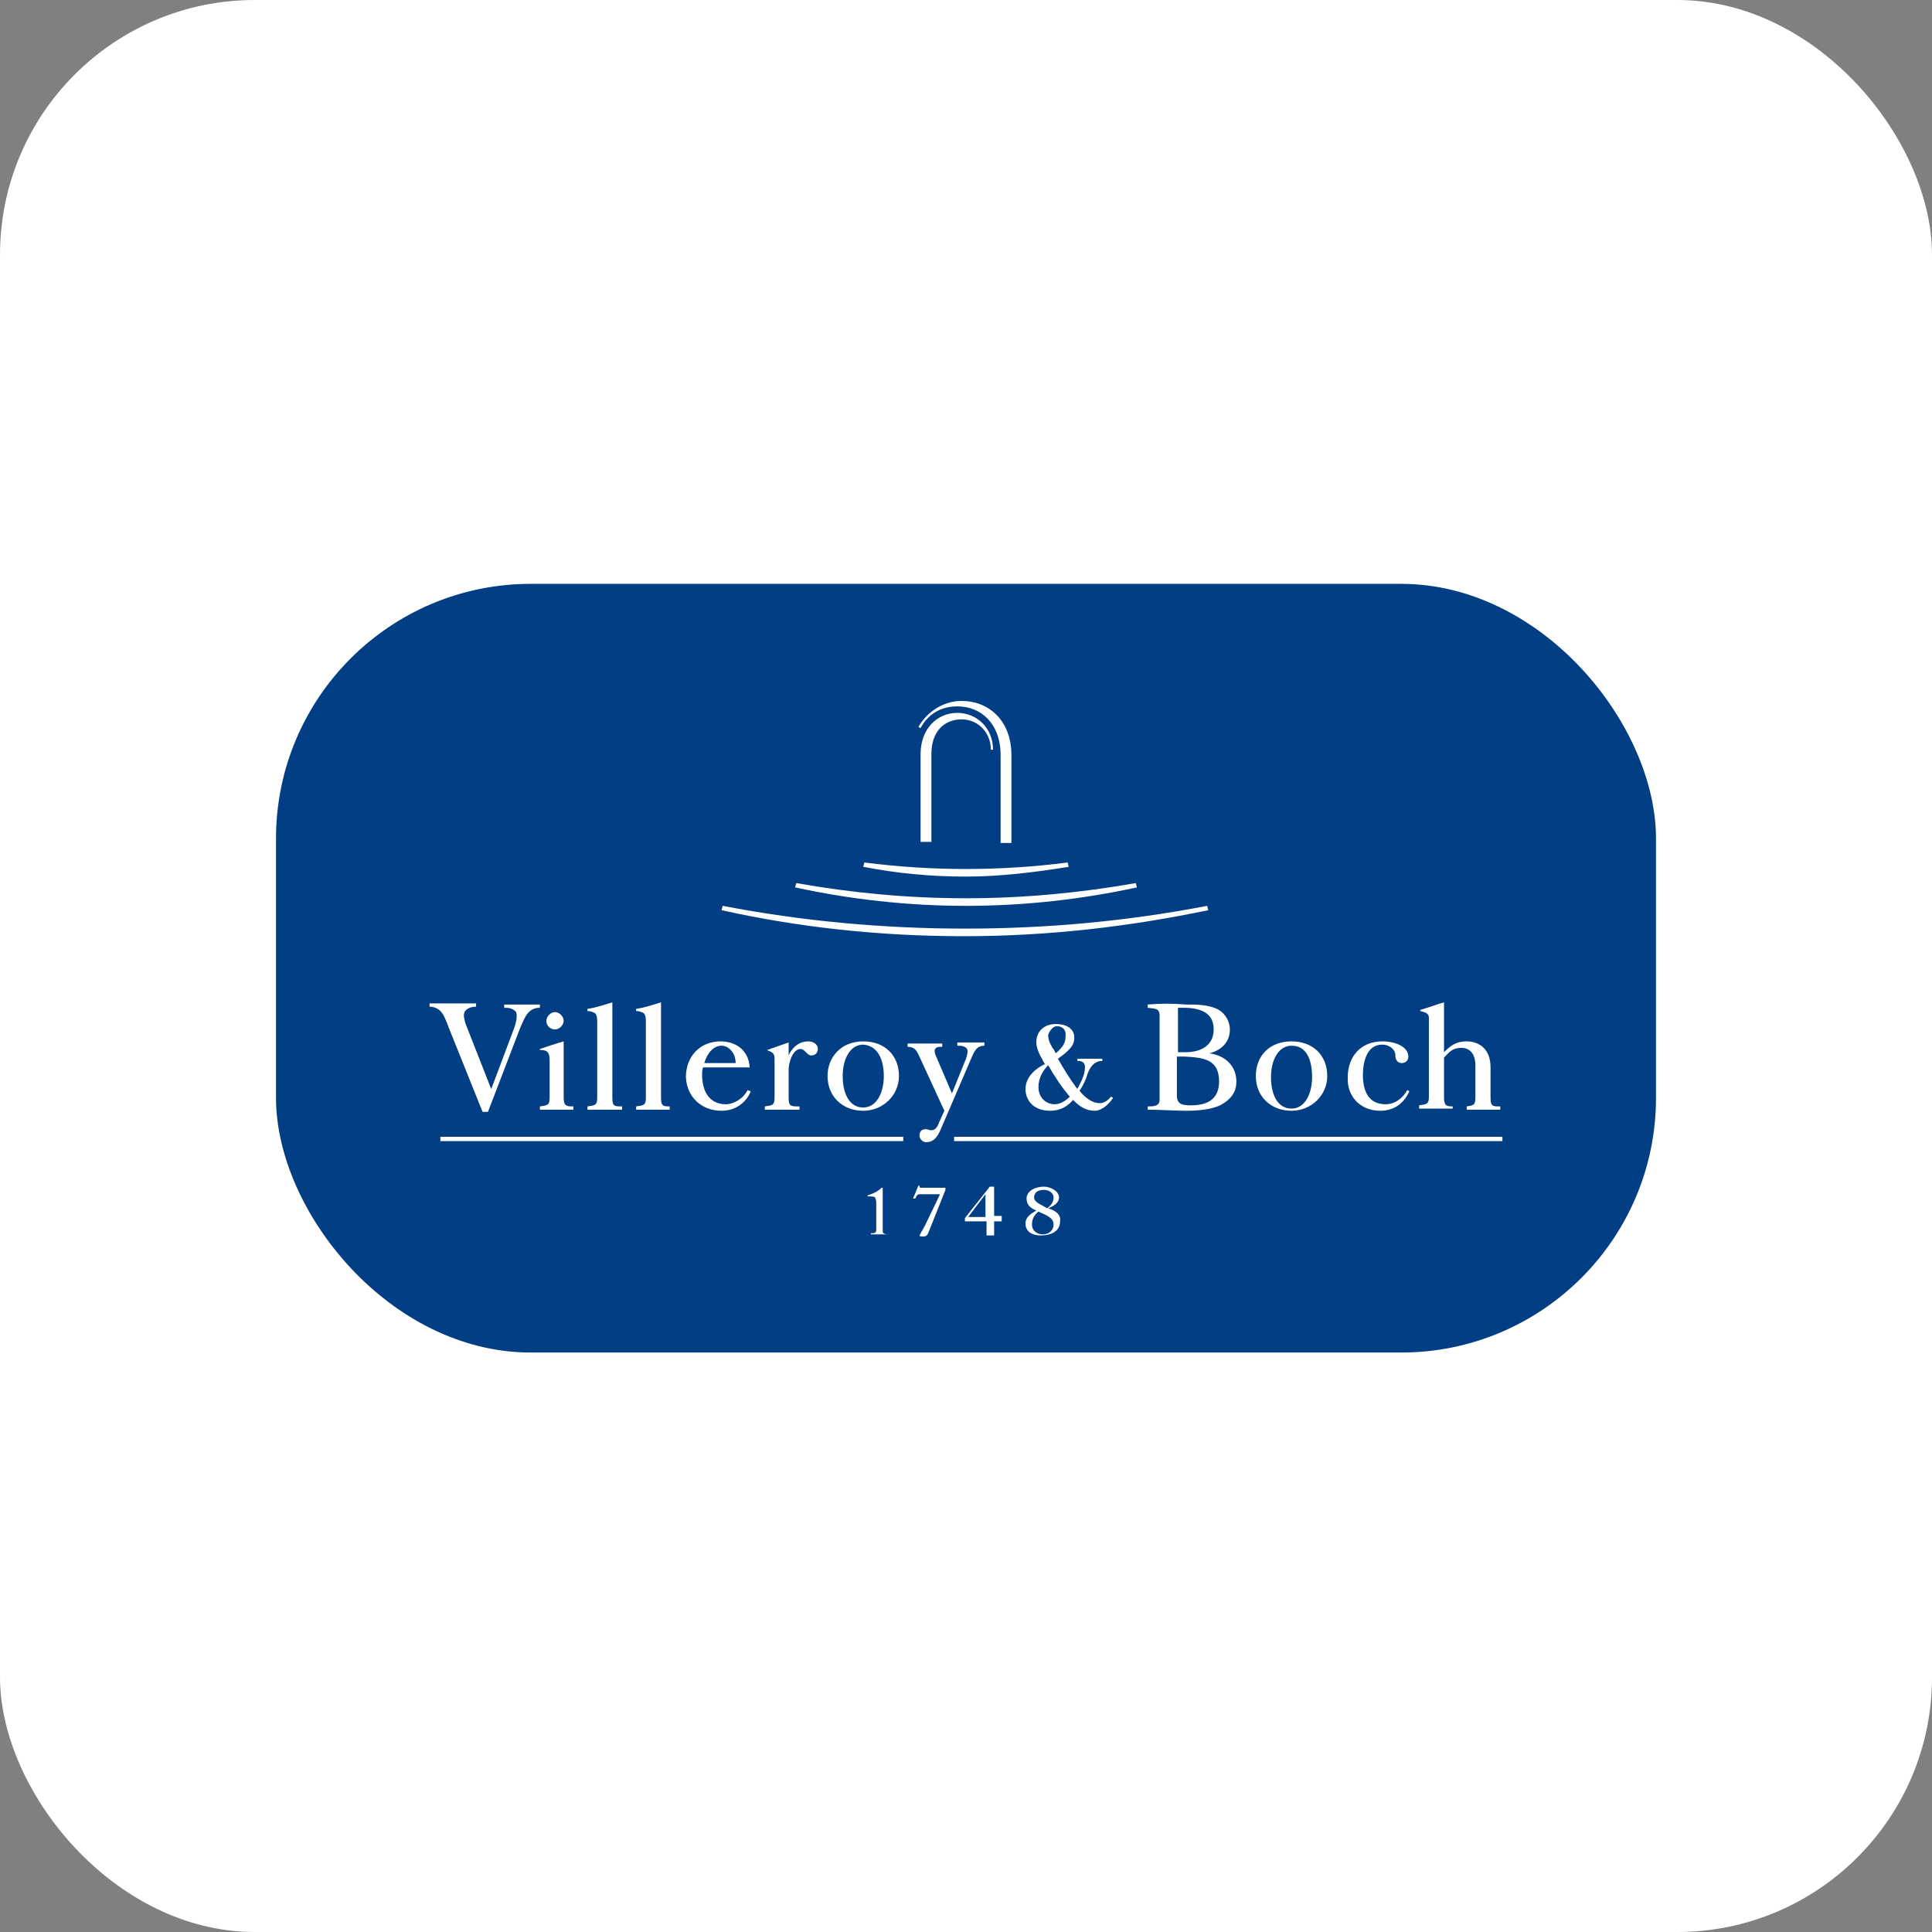 <svg width="182" height="182" viewBox="0 0 182 182" fill="none" xmlns="http://www.w3.org/2000/svg">
<rect x="0" y="0" width="182" height="182" fill="#808080" stroke="none"/>
<rect width="182" height="182" rx="24" fill="white"/>
<g clip-path="url(#clip0_502_21812)">
<path d="M156 55H26V127.412H156V55Z" fill="#023E84"/>
<path d="M107.097 83.597L106.995 83.189C101.799 84.108 96.4 84.619 91 84.619C85.498 84.619 80.201 84.108 75.005 83.189L74.903 83.597C80.099 84.721 85.498 85.334 91 85.334C96.502 85.334 101.901 84.721 107.097 83.597Z" fill="white"/>
<path d="M113.821 85.742L113.72 85.333C106.283 86.763 98.743 87.478 90.898 87.478C83.155 87.478 75.514 86.763 68.077 85.333L67.975 85.742C75.311 87.376 82.952 88.193 90.796 88.193C98.845 88.193 106.486 87.274 113.821 85.742Z" fill="white"/>
<path d="M100.679 81.657L100.577 81.248C97.418 81.657 94.26 81.861 91 81.861C87.74 81.861 84.582 81.657 81.423 81.248L81.321 81.657C84.479 82.269 87.638 82.576 91 82.576C94.26 82.576 97.52 82.167 100.679 81.657Z" fill="white"/>
<path d="M90.185 67.154C88.249 67.154 86.721 68.686 86.721 71.035V79.308H87.74V71.035C87.74 68.89 88.962 67.767 90.592 67.767C92.121 67.767 93.343 68.992 93.343 70.626H93.547C93.547 68.584 92.019 67.154 90.185 67.154Z" fill="white"/>
<path d="M90.185 66.541C92.426 66.541 94.26 68.175 94.26 71.137V79.41H95.279V71.137C95.279 67.869 93.139 66.03 90.592 66.03C88.861 66.03 87.332 67.052 86.517 68.482L86.721 68.584C87.434 67.256 88.656 66.541 90.185 66.541Z" fill="white"/>
<path d="M93.649 111.786H93.241L90.898 114.748V115.054H92.936V116.382H93.649V115.054H94.362V114.543H93.649V111.786ZM92.936 114.645H91.204L92.834 112.501V114.645H92.936Z" fill="white"/>
<path d="M98.743 113.828C99.252 113.624 99.762 113.318 99.762 112.807C99.762 112.194 98.946 111.786 98.335 111.786C97.52 111.786 96.705 112.194 96.705 112.909C96.705 113.522 97.113 113.828 97.622 114.033C97.113 114.339 96.603 114.645 96.603 115.258C96.603 116.075 97.316 116.382 98.03 116.382C99.049 116.382 99.863 115.973 99.863 115.054C99.965 114.441 99.456 114.033 98.743 113.828ZM97.418 112.807C97.418 112.296 97.826 112.092 98.335 112.092C98.844 112.092 99.252 112.399 99.252 112.807C99.252 113.216 99.049 113.522 98.641 113.828C98.233 113.522 97.418 113.318 97.418 112.807ZM98.233 116.28C97.622 116.28 97.214 115.871 97.214 115.36C97.214 114.85 97.418 114.441 97.826 114.135C98.437 114.441 99.252 114.645 99.252 115.36C99.252 115.871 98.844 116.28 98.233 116.28Z" fill="white"/>
<path d="M83.156 115.973V111.888H83.053C82.85 112.092 82.442 112.398 81.729 112.603V112.705C82.136 112.705 82.34 112.705 82.442 112.807C82.442 112.909 82.544 113.011 82.544 113.215V115.871C82.544 116.178 82.34 116.178 82.035 116.178V116.28H83.767C83.257 116.28 83.156 116.178 83.156 115.973Z" fill="white"/>
<path d="M86.823 111.888C86.62 111.888 86.62 111.888 86.62 111.684H86.517L86.008 112.909H86.212L86.314 112.705C86.415 112.603 86.415 112.501 86.62 112.501H88.555L87.129 115.463C86.823 115.973 86.62 116.382 86.62 116.382C86.62 116.484 86.823 116.484 86.925 116.484C87.231 116.484 87.333 116.382 87.434 116.178L89.064 112.092V111.888H87.434C87.129 111.888 87.027 111.888 86.823 111.888Z" fill="white"/>
<path d="M85.091 107.088H41.486V107.496H85.091V107.088Z" fill="white"/>
<path d="M141.533 107.088H89.879V107.496H141.533V107.088Z" fill="white"/>
<path d="M77.959 101.368C77.959 103.309 79.385 104.637 81.321 104.637C83.155 104.637 84.683 103.207 84.683 101.368C84.683 99.428 83.359 98.1 81.321 98.1C79.283 98.1 77.959 99.53 77.959 101.368ZM83.257 101.368C83.257 103.002 82.544 104.33 81.321 104.33C79.997 104.33 79.385 103.002 79.385 101.368C79.385 99.734 80.099 98.406 81.321 98.406C82.645 98.509 83.257 99.734 83.257 101.368Z" fill="white"/>
<path d="M108.116 94.628V94.934C108.727 95.036 109.237 94.934 109.237 95.649V103.615C109.237 104.228 108.625 104.228 108.116 104.228V104.535C109.339 104.535 110.561 104.637 111.784 104.637C112.802 104.637 114.025 104.535 114.942 104.126C116.063 103.513 116.47 102.798 116.47 101.879C116.47 100.449 115.452 99.428 113.923 99.224C115.146 98.917 115.859 98.1 115.859 96.977C115.859 96.262 115.452 95.445 114.637 95.036C113.719 94.628 112.701 94.628 111.682 94.628C110.46 94.525 109.339 94.525 108.116 94.628ZM114.84 101.879C114.84 103.411 113.923 104.126 112.191 104.126C111.376 104.126 110.867 104.024 110.867 103.207V99.53H111.58C113.312 99.632 114.84 99.734 114.84 101.879ZM114.331 96.977C114.331 98.509 113.108 99.121 111.682 99.121H110.969V94.934C111.071 94.934 111.376 94.934 111.478 94.934C113.719 94.934 114.331 95.853 114.331 96.977Z" fill="white"/>
<path d="M121.667 104.637C123.5 104.637 125.028 103.207 125.028 101.368C125.028 99.428 123.704 98.1 121.667 98.1C119.629 98.1 118.304 99.428 118.304 101.368C118.304 103.309 119.731 104.637 121.667 104.637ZM121.667 98.509C123.093 98.509 123.602 99.836 123.602 101.47C123.602 103.105 122.889 104.432 121.667 104.432C120.342 104.432 119.731 103.105 119.731 101.47C119.731 99.836 120.444 98.509 121.667 98.509Z" fill="white"/>
<path d="M45.459 104.739H45.969L49.025 96.772C49.433 95.853 49.739 94.934 50.859 94.934V94.628H47.497V94.934C47.803 94.934 48.312 94.934 48.618 95.343C48.72 95.649 48.72 96.159 48.312 97.181L46.275 102.594L43.829 96.364C43.829 96.262 43.626 95.751 43.727 95.445C43.829 95.036 44.339 94.832 44.848 94.832V94.525H40.467V94.832C40.773 94.832 41.181 94.934 41.486 95.24C41.792 95.547 41.995 96.057 42.301 96.874L45.459 104.739Z" fill="white"/>
<path d="M58.602 104.228C57.889 104.228 57.685 104.228 57.685 103.411V94.423C56.972 94.628 56.157 94.934 55.342 95.036V95.24C55.648 95.24 55.851 95.343 56.055 95.445C56.259 95.649 56.259 95.955 56.259 96.364V103.411C56.259 104.126 56.055 104.126 55.342 104.228V104.535H58.602V104.228Z" fill="white"/>
<path d="M63.186 104.228C62.473 104.228 62.27 104.228 62.27 103.411V94.423C61.556 94.628 60.741 94.934 59.926 95.036V95.24C60.232 95.24 60.436 95.343 60.639 95.445C60.843 95.649 60.843 95.955 60.843 96.364V103.411C60.843 104.126 60.639 104.126 59.926 104.228V104.535H63.085V104.228H63.186Z" fill="white"/>
<path d="M75.412 98.815C75.82 98.815 76.024 99.428 76.431 99.428C76.737 99.428 77.043 99.224 77.043 98.815C77.043 98.304 76.533 98.1 76.126 98.1C75.107 98.1 74.495 98.917 74.292 99.428V98.202C73.68 98.406 72.865 98.713 72.254 98.917C72.763 99.121 72.967 99.224 72.967 99.734V103.411C72.967 104.126 72.763 104.126 72.05 104.228V104.534H75.311V104.228C74.495 104.228 74.292 104.228 74.292 103.411V100.653C74.394 99.53 74.903 98.815 75.412 98.815Z" fill="white"/>
<path d="M130.021 104.637C131.345 104.637 132.262 103.922 132.771 102.798L132.568 102.696C132.16 103.411 131.447 104.024 130.53 104.024C128.798 104.024 128.39 102.594 128.39 101.266C128.39 100.143 128.696 98.406 130.224 98.406C130.835 98.406 131.447 98.815 131.447 99.428C131.447 99.836 131.651 100.143 132.058 100.143C132.364 100.143 132.67 99.939 132.67 99.53C132.67 98.611 131.447 98.1 130.224 98.1C128.187 98.1 126.964 99.53 126.964 101.47C126.862 103.207 128.085 104.637 130.021 104.637Z" fill="white"/>
<path d="M136.948 104.228C136.337 104.228 136.031 104.228 136.031 103.411V99.632C136.439 99.224 136.745 98.713 137.662 98.713C138.578 98.713 138.986 99.428 138.986 100.347V103.411C138.986 104.126 138.783 104.126 138.171 104.228V104.535H141.329V104.228C140.616 104.228 140.413 104.228 140.413 103.411V100.551C140.413 98.509 138.986 98.1 138.171 98.1C137.152 98.1 136.643 98.509 136.031 99.121V94.423C135.318 94.628 134.503 94.934 133.79 95.138V95.24C134.198 95.343 134.605 95.445 134.605 95.853V103.309C134.605 104.024 134.401 104.024 133.688 104.126V104.432H136.847V104.228H136.948Z" fill="white"/>
<path d="M53.1 98.1C52.387 98.304 51.47 98.611 50.859 98.815V98.917C51.063 98.917 51.266 98.917 51.47 99.019C51.776 99.224 51.776 99.632 51.776 99.939V103.411C51.776 104.126 51.572 104.126 50.859 104.228V104.534H54.017V104.228C53.406 104.228 53.1 104.228 53.1 103.411V98.1Z" fill="white"/>
<path d="M52.285 96.977C52.693 96.977 53.1 96.568 53.1 96.16C53.1 95.751 52.693 95.343 52.285 95.343C51.878 95.343 51.47 95.751 51.47 96.16C51.47 96.67 51.878 96.977 52.285 96.977Z" fill="white"/>
<path d="M67.975 104.637C69.503 104.637 70.42 103.615 70.726 102.798L70.42 102.696C70.013 103.513 69.096 104.024 68.382 104.024C66.752 104.024 66.141 102.696 66.141 101.266C66.141 100.96 66.141 100.756 66.243 100.551H70.624C70.522 98.917 69.299 98.1 67.873 98.1C65.937 98.1 64.613 99.53 64.613 101.47C64.715 103.411 66.141 104.637 67.975 104.637ZM67.975 98.509C68.586 98.509 69.299 99.121 69.299 100.143H66.345C66.65 99.121 67.262 98.509 67.975 98.509Z" fill="white"/>
<path d="M86.517 99.326L88.962 104.637L88.453 105.76C88.351 106.066 88.148 106.475 87.74 106.475C87.536 106.475 87.434 106.373 87.231 106.373C86.823 106.373 86.62 106.577 86.62 106.986C86.62 107.292 86.925 107.599 87.231 107.599C88.148 107.599 88.453 106.781 88.759 106.066L91.611 99.428C91.815 99.019 92.019 98.509 92.732 98.509V98.202H90.185V98.509C90.491 98.509 90.898 98.509 91.102 98.815C91.204 99.019 91.102 99.428 91 99.734L89.676 103.003L88.148 99.428C88.046 99.224 88.046 99.019 88.046 98.917C88.148 98.611 88.453 98.611 88.759 98.611V98.304H85.499V98.611C86.11 98.611 86.314 98.917 86.517 99.326Z" fill="white"/>
<path d="M96.603 102.594C96.603 103.513 97.214 104.637 98.946 104.637C99.863 104.637 100.577 104.228 101.086 103.615L101.188 103.717C101.698 104.228 102.309 104.637 103.124 104.637C103.837 104.637 104.55 103.922 104.856 103.411L104.652 103.309C104.346 103.717 103.939 103.922 103.633 103.922C102.92 103.922 102.41 103.513 101.901 103.002C101.799 102.9 101.799 102.798 101.698 102.798C101.698 102.696 101.799 102.594 101.799 102.594C102.003 102.288 102.309 101.675 102.41 101.266C102.614 100.653 103.021 99.939 103.837 99.939V99.734H101.493V99.939C101.901 99.939 102.207 100.041 102.207 100.551C102.207 101.266 101.799 101.981 101.595 102.39C101.595 102.39 101.493 102.492 101.493 102.594C100.882 101.777 100.169 100.653 99.66 99.734C100.373 99.224 101.188 98.611 101.188 97.896C101.29 97.079 100.679 96.466 99.456 96.466C98.335 96.466 97.622 97.181 97.622 98.202C97.622 98.611 97.826 99.121 98.03 99.53C98.132 99.632 98.233 99.939 98.437 100.245C97.724 100.551 96.603 101.368 96.603 102.594ZM99.558 96.67C100.067 96.67 100.475 96.977 100.373 97.692C100.373 98.202 100.169 98.611 99.456 99.224C99.354 99.019 99.252 98.815 99.15 98.713C98.844 98.202 98.743 97.896 98.743 97.487C98.844 97.181 99.15 96.67 99.558 96.67ZM98.743 100.347C99.252 101.266 100.067 102.492 100.78 103.309C100.373 103.717 99.863 104.024 99.354 104.024C98.539 104.024 97.826 103.411 97.826 102.39C97.826 101.573 98.233 100.858 98.743 100.347Z" fill="white"/>
</g>
<defs>
<clipPath id="clip0_502_21812">
<rect x="26" y="55" width="130" height="72.412" rx="24" fill="white"/>
</clipPath>
</defs>
</svg>
